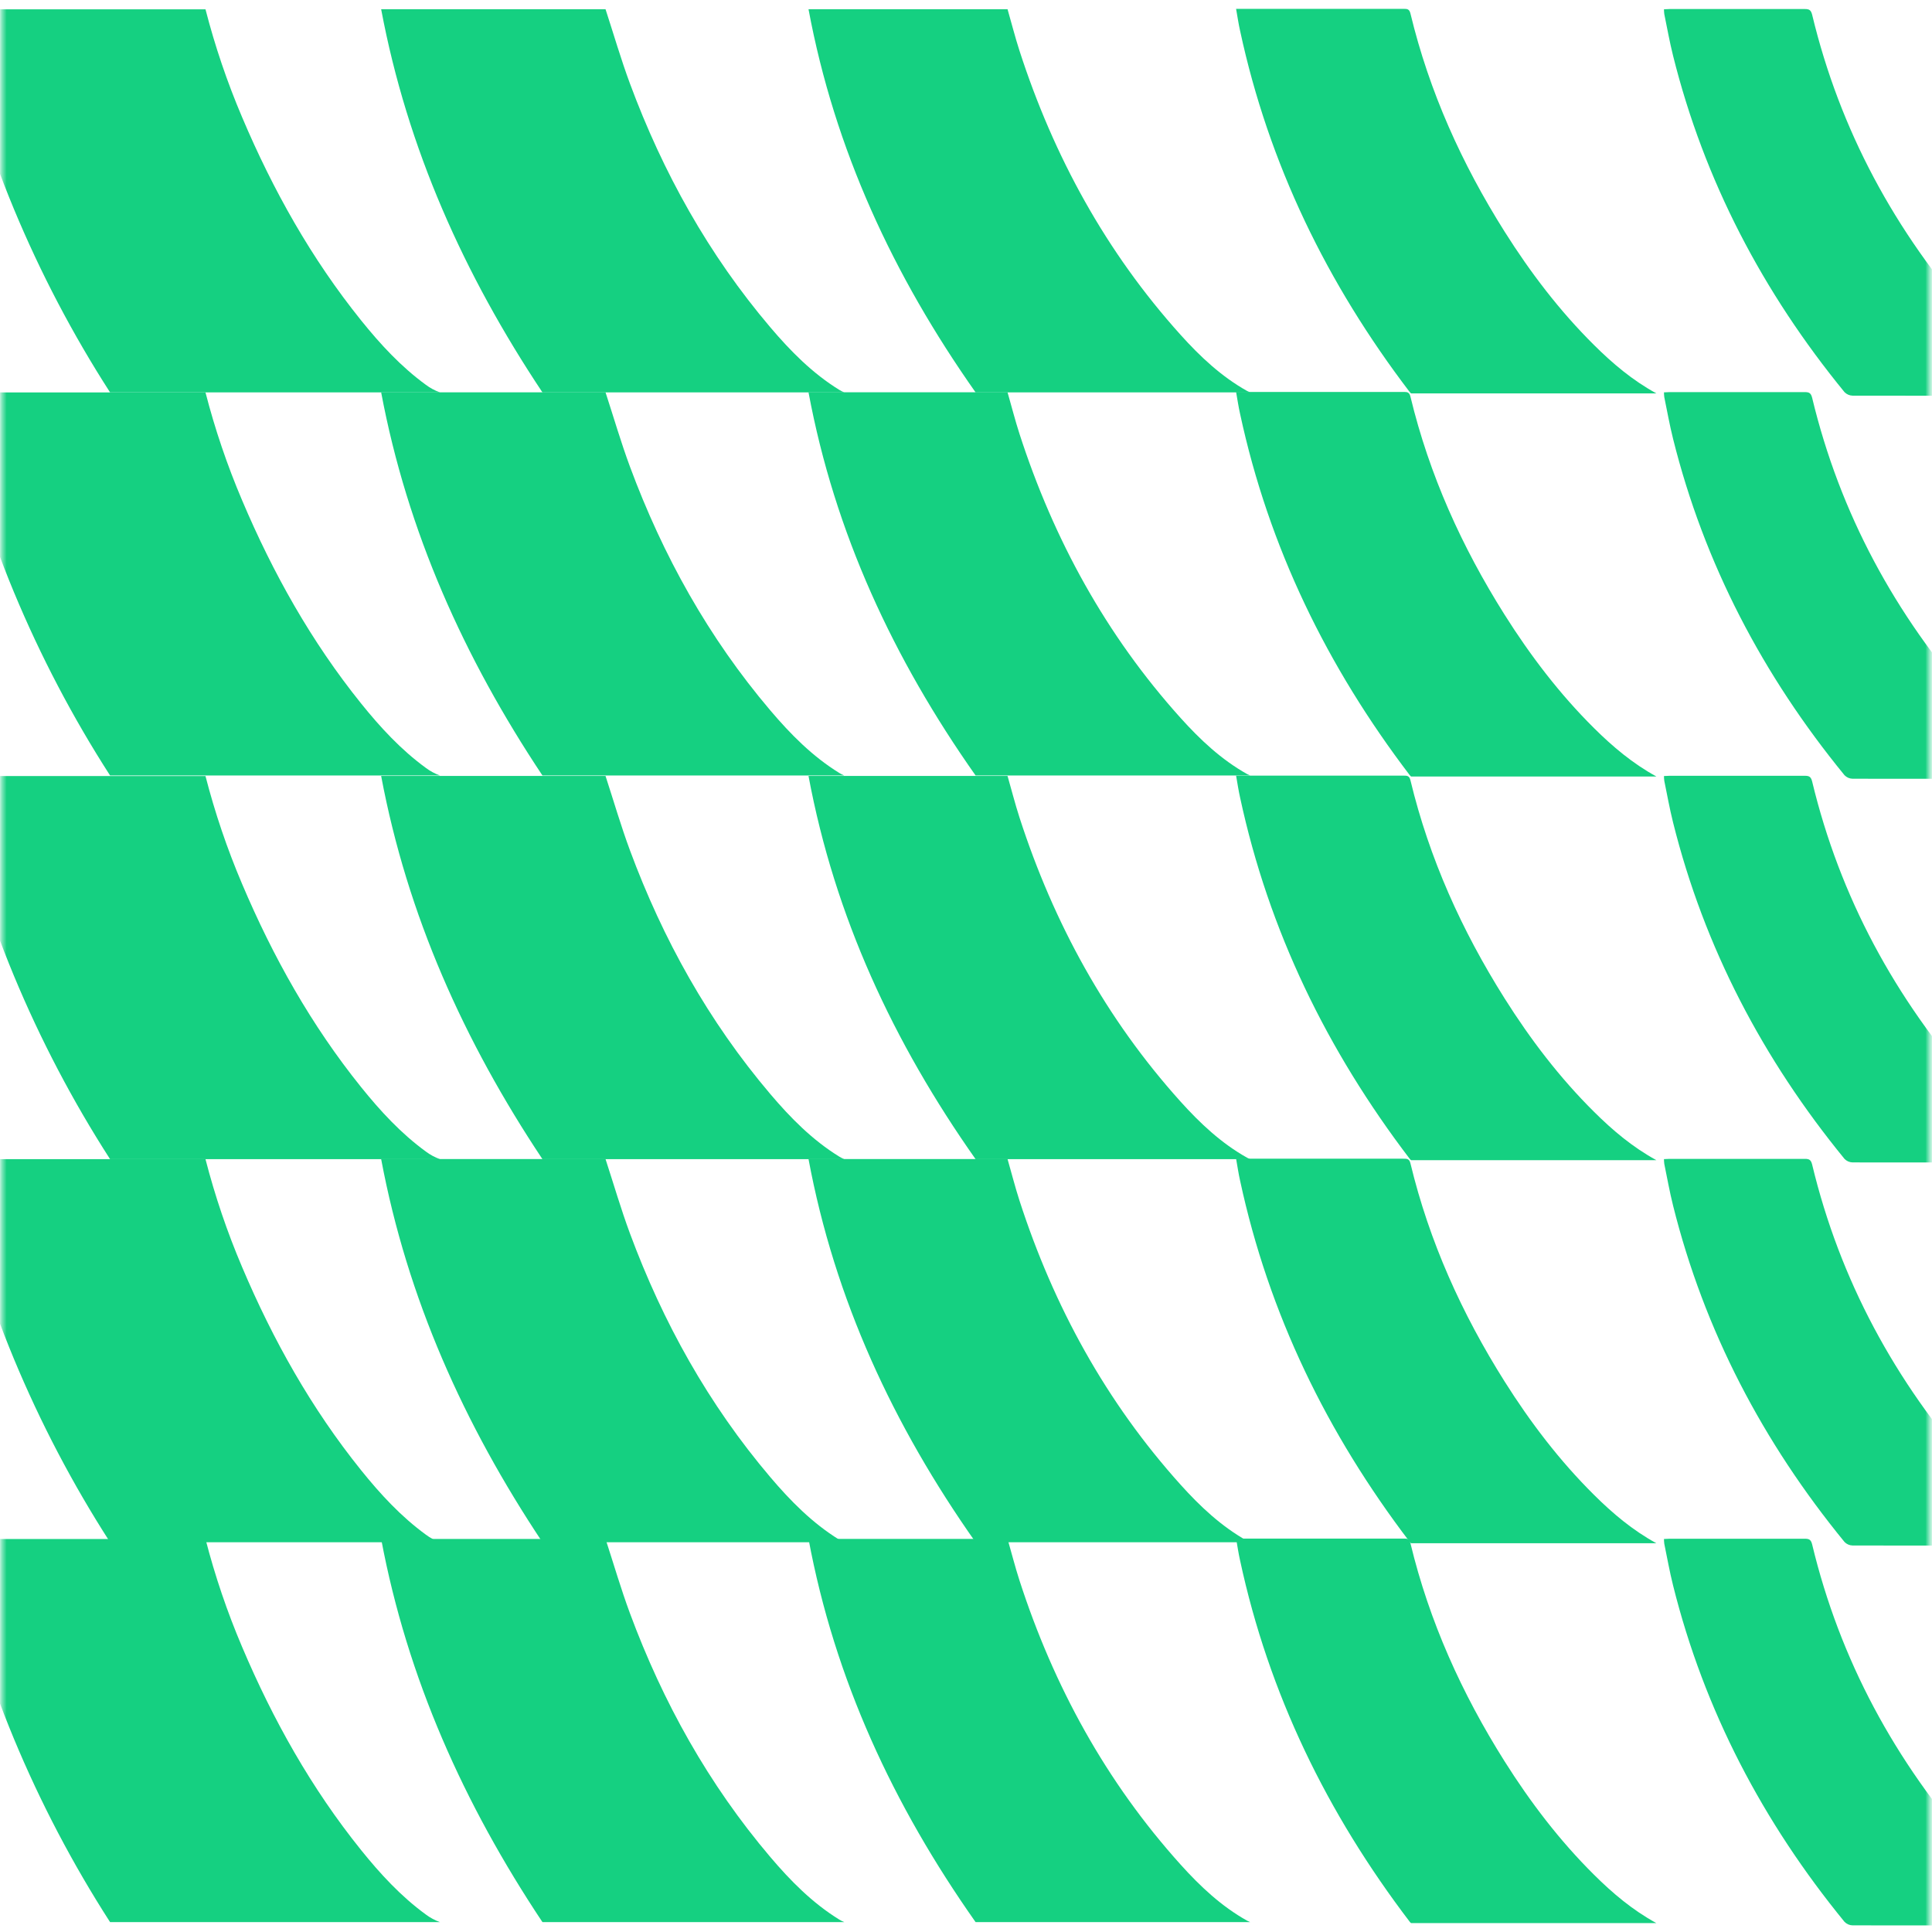 <svg class="esg-numbers__item-bg" width="437" height="437" viewBox="0 0 437 437" fill="none"
     xmlns="http://www.w3.org/2000/svg">
    <mask id="mask0_10229_11930" style="mask-type:alpha" maskUnits="userSpaceOnUse" x="0" y="0"
          width="437" height="437">
        <rect x="0.434" y="0.157" width="436" height="436" fill="#17D685"/>
    </mask>
    <g mask="url(#mask0_10229_11930)">
        <path d="M466.794 89.528H465.764C450.182 89.528 434.603 89.517 419.025 89.495C418.342 89.473 417.694 89.19 417.214 88.704C398.777 66.152 385.497 40.928 378.425 12.574C377.65 9.473 377.091 6.317 376.446 3.183C376.4 2.823 376.376 2.461 376.375 2.098C376.842 2.098 377.243 2.044 377.639 2.044C387.844 2.044 398.05 2.044 408.256 2.044C409.232 2.044 409.611 2.277 409.882 3.297C416.173 29.487 428.65 52.428 446.442 72.551C452.311 79.225 459.176 84.951 466.794 89.528Z"
              fill="#15D081"/>
        <path d="M318.868 88.677C318.955 88.791 319.057 88.893 319.171 88.98H374.656C369.261 86.03 364.76 82.219 360.557 78.043C352.765 70.317 346.166 61.646 340.32 52.38C330.657 37.051 323.287 20.74 319.036 3.085C318.786 2.001 318.26 2.001 317.441 2.001C305.294 2.001 293.146 2.001 280.995 2.001H279.591C279.905 3.752 280.133 5.357 280.491 6.94C286.993 37.159 300.213 64.206 318.868 88.677Z"
              fill="#15D081"/>
        <path d="M282.758 88.753C282.527 88.661 282.302 88.554 282.086 88.433C276.272 85.179 271.457 80.652 267.038 75.739C250.178 57.016 238.346 35.408 230.608 11.506C229.599 8.394 228.802 5.216 227.896 2.082H182.877C188.809 33.879 202.079 62.357 220.668 88.753H282.758Z"
              fill="#15D081"/>
        <path d="M24.896 88.753H99.513C98.37 88.345 97.295 87.768 96.325 87.04C90.69 82.93 86.021 77.86 81.683 72.47C70.431 58.486 61.744 42.989 54.759 26.505C51.391 18.591 48.623 10.434 46.479 2.104H-10.4C-7.602 17.748 -2.895 32.724 3.157 47.305C9.162 61.737 16.437 75.608 24.896 88.753Z"
              fill="#15D081"/>
        <path d="M190.962 88.753C190.565 88.591 190.183 88.397 189.818 88.172C183.744 84.42 178.804 79.41 174.238 74.031C160.28 57.59 149.945 39.03 142.472 18.859C140.444 13.377 138.812 7.754 136.963 2.082H86.211C92.138 33.624 104.974 62.134 122.695 88.753H190.962Z"
              fill="#15D081"/>
        <path d="M466.794 176.181H465.764C450.182 176.181 434.603 176.168 419.025 176.143C418.341 176.126 417.691 175.842 417.214 175.351C398.777 152.8 385.497 127.581 378.425 99.228C377.65 96.126 377.091 92.965 376.446 89.831C376.399 89.471 376.376 89.109 376.375 88.746C376.842 88.746 377.243 88.692 377.639 88.692C387.844 88.692 398.05 88.692 408.256 88.692C409.232 88.692 409.611 88.92 409.882 89.944C416.173 116.134 428.65 139.071 446.442 159.198C452.312 165.873 459.176 171.601 466.794 176.181Z"
              fill="#15D081"/>
        <path d="M318.868 175.33C318.956 175.443 319.058 175.545 319.171 175.634H374.656C369.261 172.679 364.76 168.867 360.557 164.697C352.765 156.97 346.166 148.3 340.32 139.033C330.657 123.704 323.287 107.394 319.036 89.739C318.786 88.654 318.26 88.654 317.441 88.654C305.294 88.654 293.146 88.654 280.995 88.654H279.591C279.905 90.406 280.133 92.011 280.491 93.594C286.993 123.807 300.213 150.843 318.868 175.33Z"
              fill="#15D081"/>
        <path d="M282.758 175.406C282.526 175.315 282.302 175.208 282.085 175.086C276.272 171.833 271.457 167.305 267.037 162.392C250.178 143.664 238.345 122.061 230.607 98.16C229.599 95.047 228.801 91.87 227.896 88.73H182.876C188.809 120.532 202.078 149.01 220.667 175.406H282.758Z"
              fill="#15D081"/>
        <path d="M24.896 175.406H99.513C98.37 174.998 97.295 174.421 96.325 173.693C90.69 169.583 86.021 164.513 81.683 159.123C70.431 145.139 61.744 129.642 54.759 113.158C51.392 105.243 48.624 97.087 46.479 88.758H-10.4C-7.602 104.396 -2.895 119.377 3.157 133.958C9.162 148.39 16.437 162.261 24.896 175.406Z"
              fill="#15D081"/>
        <path d="M190.962 175.406C190.565 175.244 190.183 175.05 189.818 174.826C183.744 171.073 178.804 166.063 174.238 160.684C160.28 144.244 149.945 125.683 142.472 105.507C140.444 100.03 138.812 94.402 136.963 88.736H86.211C92.138 120.277 104.974 148.788 122.695 175.406H190.962Z"
              fill="#15D081"/>
        <path d="M466.794 262.96H465.764C450.182 262.96 434.603 262.949 419.025 262.927C418.342 262.907 417.693 262.624 417.214 262.136C398.777 239.584 385.497 214.36 378.425 186.006C377.65 182.905 377.091 179.749 376.446 176.615C376.4 176.255 376.376 175.893 376.375 175.531C376.842 175.531 377.243 175.476 377.639 175.476C387.844 175.476 398.05 175.476 408.256 175.476C409.232 175.476 409.611 175.709 409.882 176.729C416.173 202.919 428.65 225.86 446.442 245.983C452.311 252.657 459.176 258.383 466.794 262.96Z"
              fill="#15D081"/>
        <path d="M318.868 262.121C318.956 262.232 319.058 262.333 319.171 262.419H374.656C369.261 259.47 364.76 255.658 360.557 251.482C352.765 243.761 346.166 235.085 340.32 225.819C330.657 210.49 323.287 194.179 319.036 176.524C318.786 175.44 318.26 175.44 317.441 175.44C305.294 175.44 293.146 175.44 280.995 175.44H279.591C279.905 177.191 280.133 178.791 280.491 180.374C286.993 210.609 300.213 237.623 318.868 262.121Z"
              fill="#15D081"/>
        <path d="M282.758 262.19C282.527 262.095 282.303 261.986 282.085 261.865C276.272 258.611 271.457 254.084 267.037 249.177C250.178 230.448 238.345 208.84 230.607 184.938C229.599 181.826 228.801 178.649 227.896 175.514H182.876C188.809 207.311 202.078 235.794 220.667 262.19H282.758Z"
              fill="#15D081"/>
        <path d="M24.896 262.19H99.513C98.371 261.778 97.296 261.199 96.325 260.471C90.69 256.361 86.021 251.291 81.683 245.901C70.431 231.922 61.744 216.42 54.759 199.936C51.391 192.022 48.623 183.865 46.479 175.536H-10.4C-7.602 191.179 -2.895 206.155 3.157 220.736C9.163 235.17 16.438 249.042 24.896 262.19Z"
              fill="#15D081"/>
        <path d="M190.962 262.19C190.566 262.024 190.184 261.828 189.818 261.605C183.744 257.858 178.804 252.842 174.238 247.463C160.28 231.023 149.945 212.462 142.472 192.291C140.444 186.809 138.812 181.186 136.963 175.514H86.211C92.138 207.056 104.974 235.567 122.695 262.19H190.962Z"
              fill="#15D081"/>
        <path d="M466.794 349.615H465.764C450.182 349.615 434.603 349.602 419.025 349.577C418.341 349.559 417.691 349.275 417.214 348.785C398.777 326.234 385.497 301.014 378.425 272.661C377.65 269.559 377.091 266.398 376.446 263.264C376.399 262.905 376.376 262.542 376.375 262.18C376.842 262.18 377.243 262.125 377.639 262.125C387.844 262.125 398.05 262.125 408.256 262.125C409.232 262.125 409.611 262.353 409.882 263.378C416.173 289.568 428.65 312.504 446.442 332.632C452.312 339.307 459.176 345.035 466.794 349.615Z"
              fill="#15D081"/>
        <path d="M318.868 348.763C318.955 348.878 319.057 348.98 319.171 349.067H374.656C369.261 346.112 364.76 342.305 360.557 338.13C352.765 330.403 346.166 321.733 340.32 312.466C330.657 297.137 323.287 280.827 319.036 263.172C318.786 262.088 318.26 262.088 317.441 262.088C305.294 262.088 293.146 262.088 280.995 262.088H279.591C279.905 263.839 280.133 265.444 280.491 267.027C286.993 297.241 300.213 324.276 318.868 348.763Z"
              fill="#15D081"/>
        <path d="M282.758 348.84C282.526 348.748 282.302 348.641 282.085 348.52C276.272 345.266 271.457 340.739 267.037 335.826C250.178 317.097 238.345 295.495 230.607 271.593C229.599 268.481 228.801 265.303 227.896 262.164H182.876C188.809 293.966 202.078 322.444 220.667 348.84H282.758Z"
              fill="#15D081"/>
        <path d="M24.896 348.839H99.513C98.37 348.432 97.295 347.854 96.325 347.126C90.69 343.016 86.021 337.946 81.683 332.556C70.431 318.572 61.744 303.075 54.759 286.591C51.391 278.677 48.623 270.521 46.479 262.191H-10.4C-7.602 277.829 -2.895 292.811 3.157 307.391C9.162 321.824 16.437 335.694 24.896 348.839Z"
              fill="#15D081"/>
        <path d="M190.962 348.839C190.565 348.677 190.183 348.483 189.818 348.259C183.744 344.507 178.804 339.497 174.238 334.118C160.28 317.677 149.945 299.117 142.472 278.946C140.444 273.464 138.812 267.841 136.963 262.169H86.211C92.138 293.711 104.974 322.221 122.695 348.839H190.962Z"
              fill="#15D081"/>
        <path d="M466.794 435.537H465.764C450.183 435.537 434.603 435.524 419.026 435.499C418.342 435.482 417.692 435.198 417.214 434.707C398.777 412.156 385.497 386.937 378.426 358.583C377.65 355.482 377.092 352.321 376.446 349.187C376.4 348.827 376.376 348.465 376.376 348.102C376.842 348.102 377.244 348.048 377.639 348.048C387.845 348.048 398.051 348.048 408.256 348.048C409.232 348.048 409.612 348.276 409.883 349.3C416.173 375.49 428.651 398.427 446.443 418.554C452.312 425.229 459.177 430.957 466.794 435.537Z"
              fill="#15D081"/>
        <path d="M318.868 434.686C318.955 434.8 319.057 434.902 319.171 434.989H374.656C369.261 432.034 364.76 428.228 360.557 424.053C352.765 416.326 346.166 407.655 340.32 398.389C330.657 383.06 323.287 366.75 319.036 349.094C318.786 348.01 318.26 348.01 317.441 348.01C305.294 348.01 293.146 348.01 280.995 348.01H279.591C279.905 349.761 280.133 351.366 280.491 352.95C286.993 383.163 300.213 410.199 318.868 434.686Z"
              fill="#15D081"/>
        <path d="M282.758 434.762C282.527 434.671 282.302 434.564 282.086 434.442C276.272 431.189 271.457 426.661 267.038 421.748C250.178 403.02 238.346 381.417 230.608 357.516C229.599 354.403 228.802 351.226 227.896 348.086H182.877C188.809 379.888 202.079 408.366 220.668 434.762H282.758Z"
              fill="#15D081"/>
        <path d="M24.897 434.762H99.514C98.371 434.354 97.296 433.776 96.325 433.048C90.691 428.938 86.022 423.868 81.684 418.478C70.431 404.494 61.744 388.997 54.76 372.513C51.392 364.599 48.624 356.443 46.479 348.113H-10.399C-7.601 363.751 -2.894 378.733 3.157 393.313C9.163 407.746 16.438 421.616 24.897 434.762Z"
              fill="#15D081"/>
        <path d="M190.962 434.761C190.565 434.599 190.183 434.405 189.818 434.181C183.744 430.429 178.804 425.418 174.238 420.04C160.28 403.599 149.945 385.038 142.472 364.867C140.444 359.386 138.812 353.763 136.963 348.091H86.211C92.138 379.632 104.974 408.143 122.695 434.761H190.962Z"
              fill="#15D081"/>
    </g>
</svg>